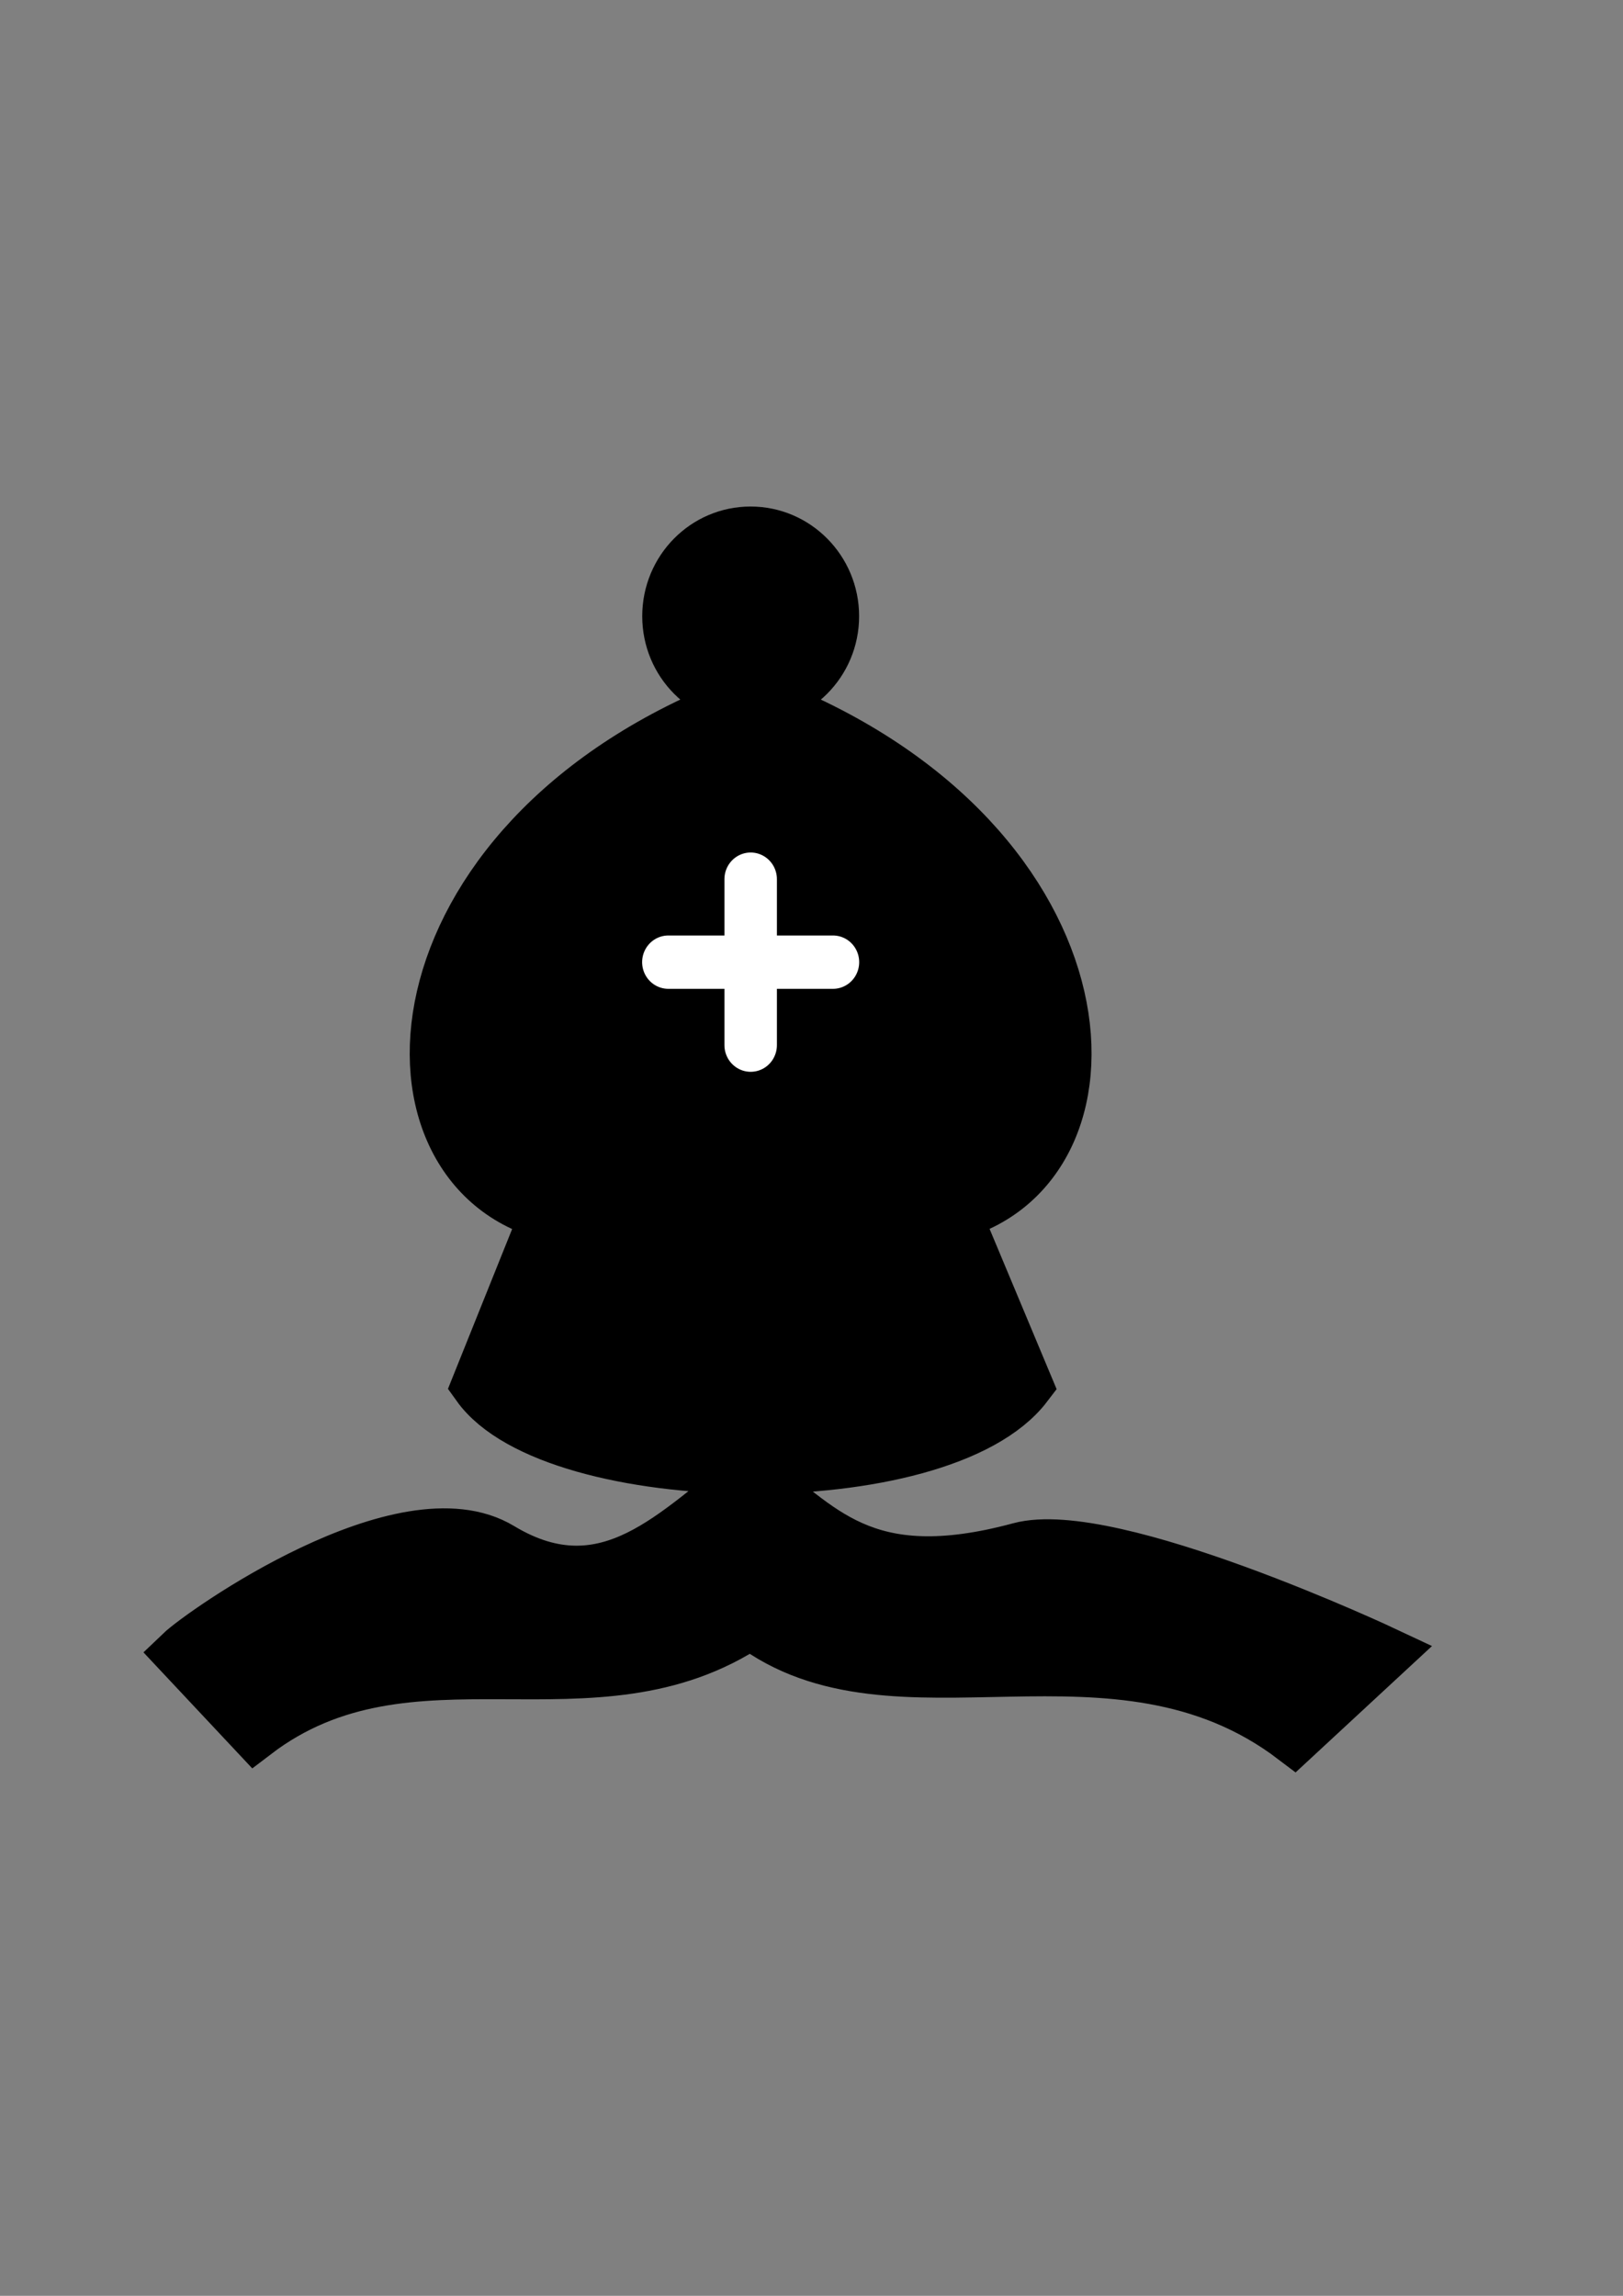 <?xml version="1.0" encoding="UTF-8" standalone="no"?>
<!-- Created with Inkscape (http://www.inkscape.org/) -->

<svg
   xmlns:dc="http://purl.org/dc/elements/1.1/"
   xmlns:cc="http://creativecommons.org/ns#"
   xmlns:rdf="http://www.w3.org/1999/02/22-rdf-syntax-ns#"
   xmlns:svg="http://www.w3.org/2000/svg"
   xmlns="http://www.w3.org/2000/svg"
   xmlns:sodipodi="http://sodipodi.sourceforge.net/DTD/sodipodi-0.dtd"
   xmlns:inkscape="http://www.inkscape.org/namespaces/inkscape"
   width="210mm"
   height="297mm"
   id="svg3097"
   version="1.1"
   inkscape:version="0.47 r22583"
   sodipodi:docname="fou_noir.svg">
  <rect width="100%" height="100%" fill="#808080" stroke="none"/>
  <defs
     id="defs3099">
    <inkscape:perspective
       sodipodi:type="inkscape:persp3d"
       inkscape:vp_x="0 : 526.18109 : 1"
       inkscape:vp_y="0 : 1000 : 0"
       inkscape:vp_z="744.09448 : 526.18109 : 1"
       inkscape:persp3d-origin="372.04724 : 350.78739 : 1"
       id="perspective3105" />
    <inkscape:perspective
       id="perspective3088"
       inkscape:persp3d-origin="0.5 : 0.33333333 : 1"
       inkscape:vp_z="1 : 0.5 : 1"
       inkscape:vp_y="0 : 1000 : 0"
       inkscape:vp_x="0 : 0.5 : 1"
       sodipodi:type="inkscape:persp3d" />
  </defs>
  <sodipodi:namedview
     id="base"
     pagecolor="#ffffff"
     bordercolor="#666666"
     borderopacity="1.0"
     inkscape:pageopacity="0.0"
     inkscape:pageshadow="2"
     inkscape:zoom="0.175"
     inkscape:cx="87.224488"
     inkscape:cy="716.98062"
     inkscape:document-units="px"
     inkscape:current-layer="layer1"
     showgrid="false"
     inkscape:window-width="611"
     inkscape:window-height="500"
     inkscape:window-x="0"
     inkscape:window-y="49"
     inkscape:window-maximized="0" />
  <g
     inkscape:label="Calque 1"
     inkscape:groupmode="layer"
     id="layer1">
    <g
       transform="matrix(12.831,0,0,13.044,-27.732,118.212)"
       id="g3133"
       style="display:inline">
      <path
         d="m 30.768,10.924 c -1.731,0 -3.129,1.394 -3.129,3.111 0,1.717 1.397,3.102 3.129,3.102 1.731,0 3.137,-1.385 3.137,-3.102 0,-1.717 -1.406,-3.111 -3.137,-3.111 z m 0,6.213 c -13.802,4.976 -14.668,17.418 -7.768,19.284 0,0 -2.629,6.439 -2.629,6.439 2.901,3.988 17.65,4.211 20.912,0 0,0 -2.739,-6.439 -2.739,-6.439 6.901,-1.866 6.025,-14.308 -7.776,-19.284 z m 0,29.142 C 27.986,48.26 25.328,51.421 21.249,49.002 17.546,46.805 9.848,52.156 9.047,52.912 c 0,0 2.84,2.979 2.84,2.979 5.928,-4.447 12.889,-0.192 18.881,-4.155 5.498,4.122 13.865,-0.768 20.709,4.344 0,0 3.476,-3.167 3.476,-3.167 0,0 -10.448,-4.833 -13.922,-3.91 -6.021,1.6 -7.601,-0.828 -10.263,-2.723 z m 0.004,-22.386 0,6.22 m -3.137,-3.11 6.273,0"
         id="path3135"
         style="fill:#000000;fill-opacity:1;fill-rule:evenodd;stroke:#000000;stroke-width:2;stroke-linecap:round;stroke-linejoin:miter;stroke-miterlimit:4;stroke-opacity:1;stroke-dasharray:none;display:inline" />
      <path
         d="m 22.682,36.572 c 4.182,-2.111 11.876,-1.672 16.058,0"
         id="path3137"
         style="fill:none;stroke:#000000;stroke-width:2;stroke-linecap:butt;stroke-linejoin:miter;stroke-miterlimit:4;stroke-opacity:1;stroke-dasharray:none;display:inline" />
      <path
         d="M 21.031,42.853 C 27.074,39.472 33.653,39.048 40.281,42.666"
         id="path3139"
         style="fill:none;stroke:#000000;stroke-width:2;stroke-linecap:butt;stroke-linejoin:miter;stroke-miterlimit:4;stroke-opacity:1;stroke-dasharray:none;display:inline" />
      <path
         style="fill:none;stroke:#ffffff;stroke-width:2;stroke-linecap:round;stroke-linejoin:miter;stroke-miterlimit:4;stroke-opacity:1;stroke-dasharray:none;display:inline"
         id="path3181"
         d="m 30.772,23.893 0,6.22 m -3.137,-3.11 6.273,0"
         sodipodi:nodetypes="cccc" />
    </g>
  </g>
</svg>
